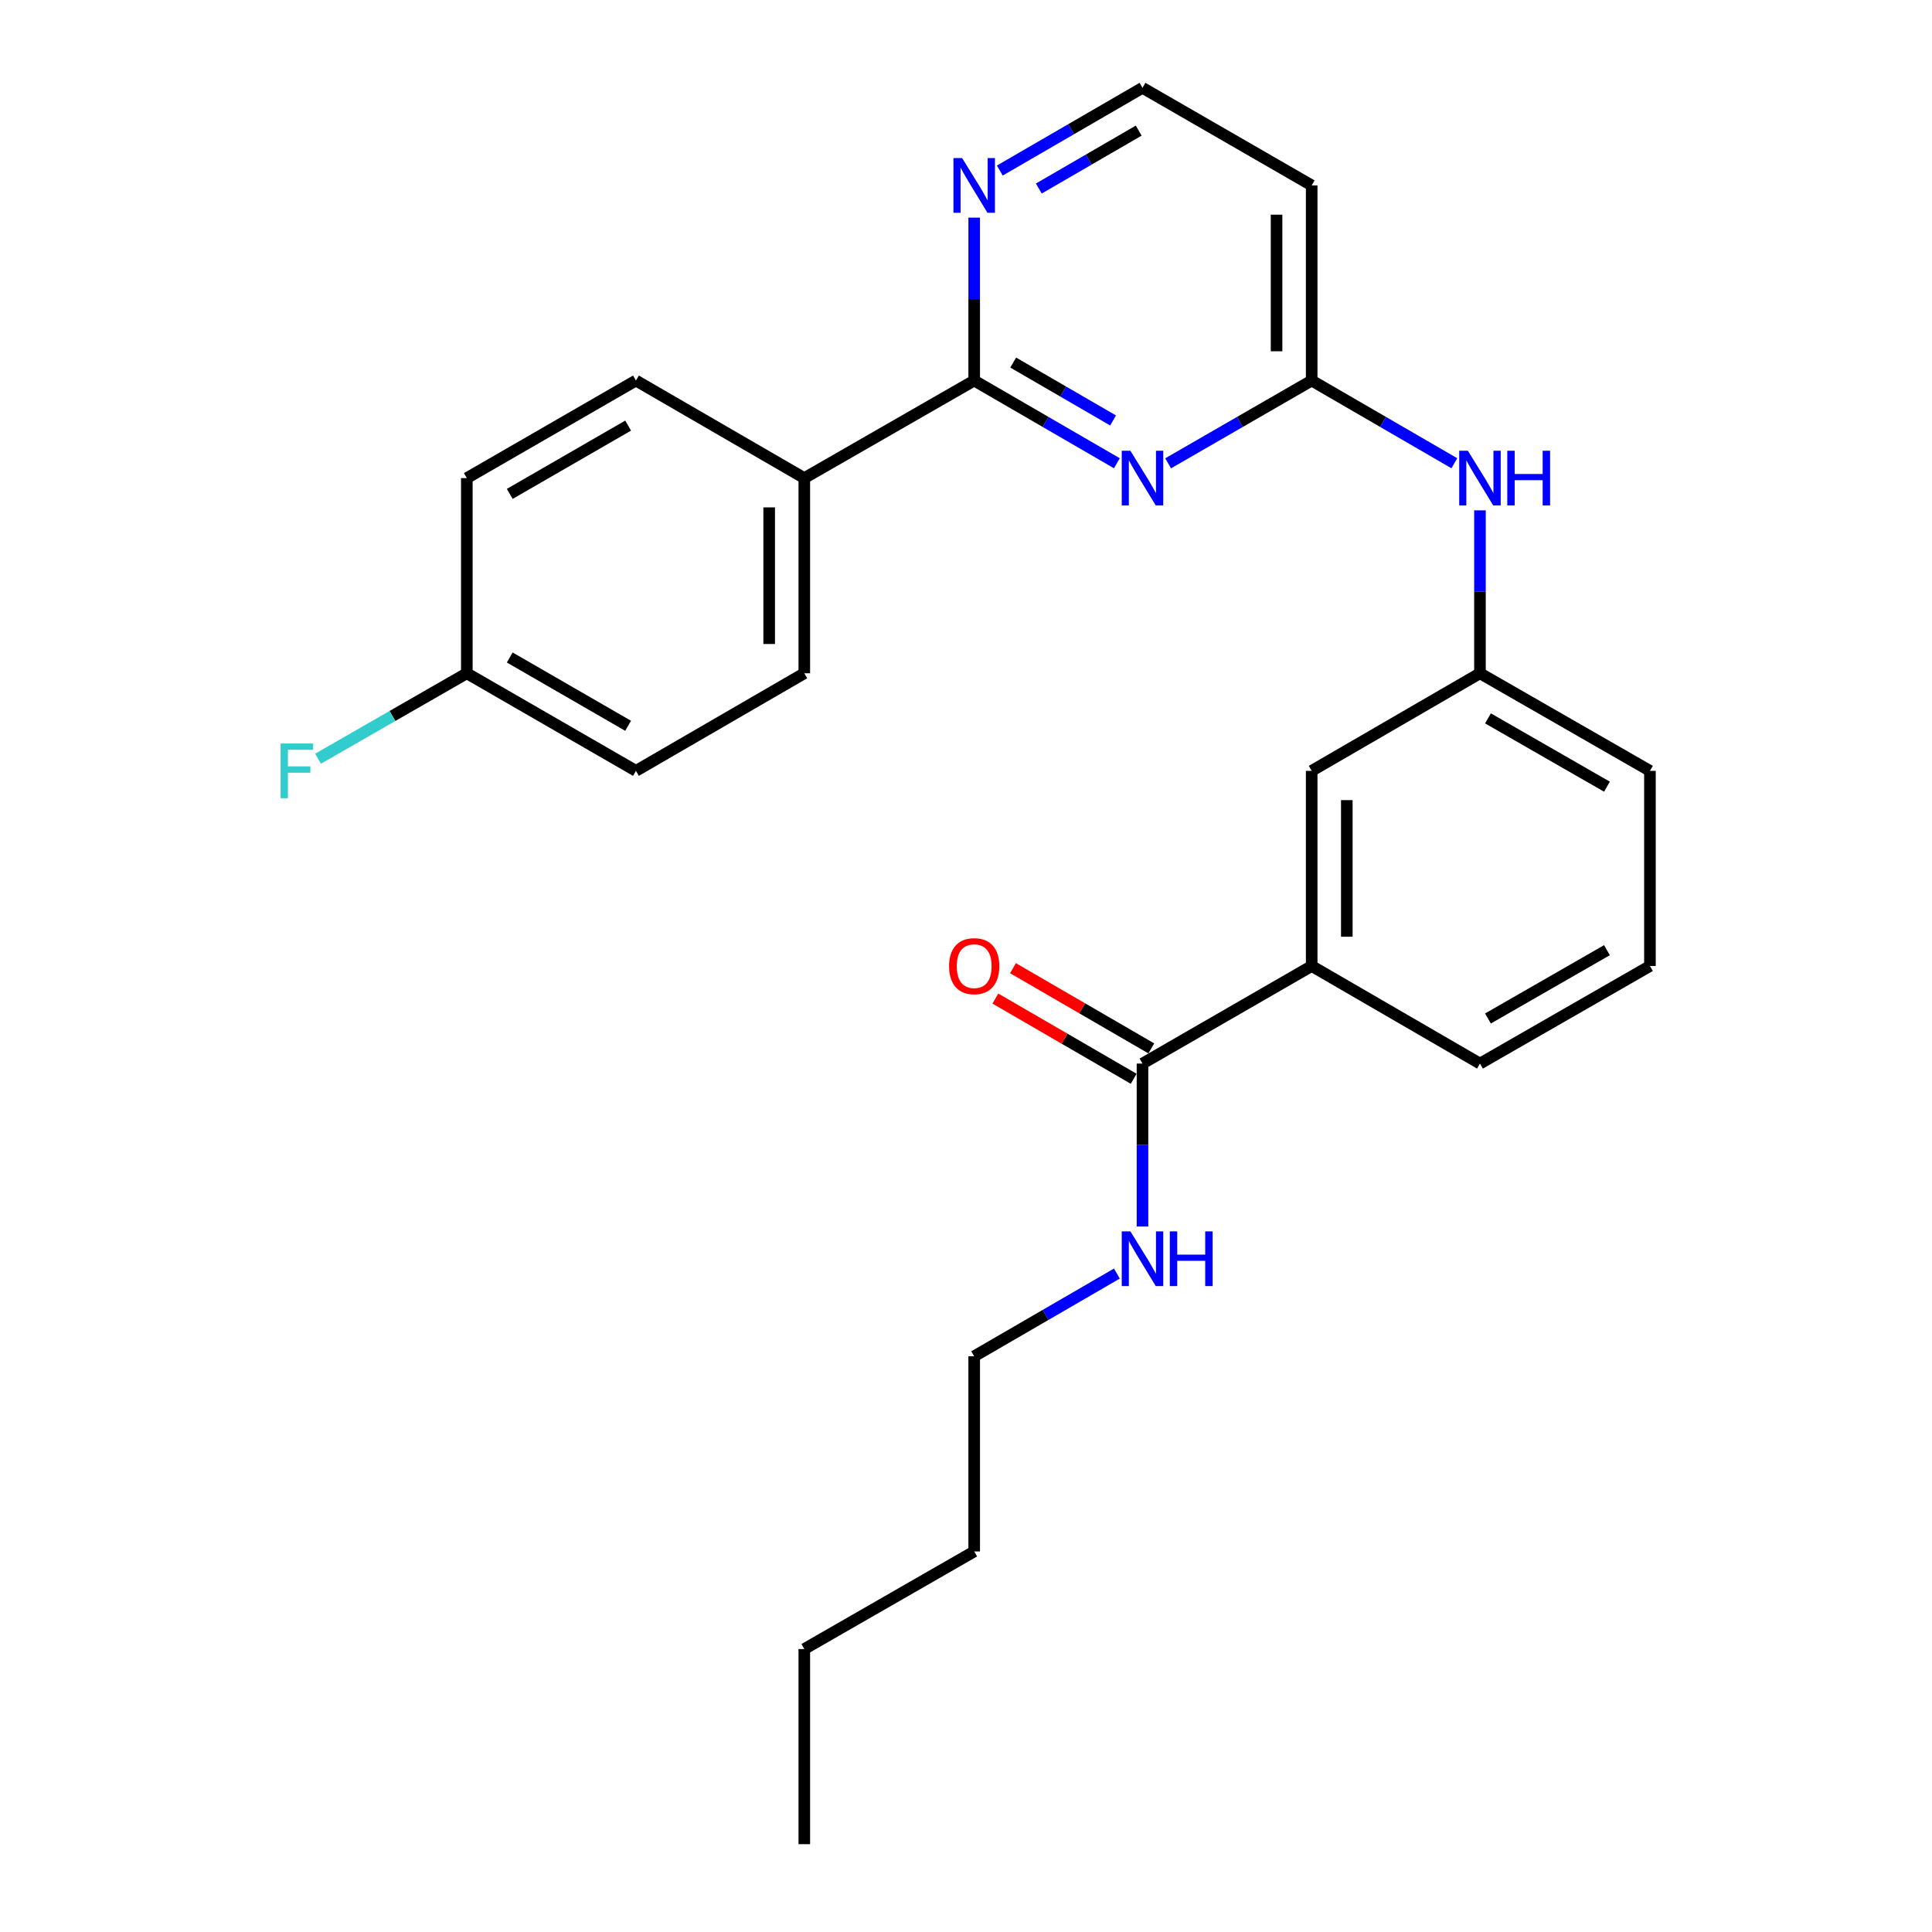 <?xml version='1.0' encoding='iso-8859-1'?>
<svg version='1.1' baseProfile='full'
              xmlns='http://www.w3.org/2000/svg'
                      xmlns:rdkit='http://www.rdkit.org/xml'
                      xmlns:xlink='http://www.w3.org/1999/xlink'
                  xml:space='preserve'
width='1000px' height='1000px' viewBox='0 0 1000 1000'>
<!-- END OF HEADER -->
<rect style='opacity:1.0;fill:#FFFFFF;stroke:none' width='1000' height='1000' x='0' y='0'> </rect>
<path class='bond-0' d='M 578.094,239.783 L 541.168,218.376' style='fill:none;fill-rule:evenodd;stroke:#0000FF;stroke-width:6px;stroke-linecap:butt;stroke-linejoin:miter;stroke-opacity:1' />
<path class='bond-0' d='M 541.168,218.376 L 504.241,196.97' style='fill:none;fill-rule:evenodd;stroke:#000000;stroke-width:6px;stroke-linecap:butt;stroke-linejoin:miter;stroke-opacity:1' />
<path class='bond-0' d='M 576.133,217.633 L 550.285,202.648' style='fill:none;fill-rule:evenodd;stroke:#0000FF;stroke-width:6px;stroke-linecap:butt;stroke-linejoin:miter;stroke-opacity:1' />
<path class='bond-0' d='M 550.285,202.648 L 524.437,187.664' style='fill:none;fill-rule:evenodd;stroke:#000000;stroke-width:6px;stroke-linecap:butt;stroke-linejoin:miter;stroke-opacity:1' />
<path class='bond-1' d='M 604.618,239.818 L 641.772,218.394' style='fill:none;fill-rule:evenodd;stroke:#0000FF;stroke-width:6px;stroke-linecap:butt;stroke-linejoin:miter;stroke-opacity:1' />
<path class='bond-1' d='M 641.772,218.394 L 678.925,196.97' style='fill:none;fill-rule:evenodd;stroke:#000000;stroke-width:6px;stroke-linecap:butt;stroke-linejoin:miter;stroke-opacity:1' />
<path class='bond-4' d='M 504.241,196.97 L 504.241,154.809' style='fill:none;fill-rule:evenodd;stroke:#000000;stroke-width:6px;stroke-linecap:butt;stroke-linejoin:miter;stroke-opacity:1' />
<path class='bond-4' d='M 504.241,154.809 L 504.241,112.648' style='fill:none;fill-rule:evenodd;stroke:#0000FF;stroke-width:6px;stroke-linecap:butt;stroke-linejoin:miter;stroke-opacity:1' />
<path class='bond-6' d='M 504.241,196.97 L 416.304,247.468' style='fill:none;fill-rule:evenodd;stroke:#000000;stroke-width:6px;stroke-linecap:butt;stroke-linejoin:miter;stroke-opacity:1' />
<path class='bond-5' d='M 678.925,196.97 L 715.846,218.376' style='fill:none;fill-rule:evenodd;stroke:#000000;stroke-width:6px;stroke-linecap:butt;stroke-linejoin:miter;stroke-opacity:1' />
<path class='bond-5' d='M 715.846,218.376 L 752.768,239.782' style='fill:none;fill-rule:evenodd;stroke:#0000FF;stroke-width:6px;stroke-linecap:butt;stroke-linejoin:miter;stroke-opacity:1' />
<path class='bond-7' d='M 678.925,196.97 L 678.925,95.963' style='fill:none;fill-rule:evenodd;stroke:#000000;stroke-width:6px;stroke-linecap:butt;stroke-linejoin:miter;stroke-opacity:1' />
<path class='bond-7' d='M 660.746,181.819 L 660.746,111.114' style='fill:none;fill-rule:evenodd;stroke:#000000;stroke-width:6px;stroke-linecap:butt;stroke-linejoin:miter;stroke-opacity:1' />
<path class='bond-2' d='M 591.351,550.508 L 678.925,500' style='fill:none;fill-rule:evenodd;stroke:#000000;stroke-width:6px;stroke-linecap:butt;stroke-linejoin:miter;stroke-opacity:1' />
<path class='bond-10' d='M 595.91,542.645 L 560.114,521.889' style='fill:none;fill-rule:evenodd;stroke:#000000;stroke-width:6px;stroke-linecap:butt;stroke-linejoin:miter;stroke-opacity:1' />
<path class='bond-10' d='M 560.114,521.889 L 524.318,501.134' style='fill:none;fill-rule:evenodd;stroke:#FF0000;stroke-width:6px;stroke-linecap:butt;stroke-linejoin:miter;stroke-opacity:1' />
<path class='bond-10' d='M 586.792,558.372 L 550.995,537.616' style='fill:none;fill-rule:evenodd;stroke:#000000;stroke-width:6px;stroke-linecap:butt;stroke-linejoin:miter;stroke-opacity:1' />
<path class='bond-10' d='M 550.995,537.616 L 515.199,516.861' style='fill:none;fill-rule:evenodd;stroke:#FF0000;stroke-width:6px;stroke-linecap:butt;stroke-linejoin:miter;stroke-opacity:1' />
<path class='bond-11' d='M 591.351,550.508 L 591.351,592.669' style='fill:none;fill-rule:evenodd;stroke:#000000;stroke-width:6px;stroke-linecap:butt;stroke-linejoin:miter;stroke-opacity:1' />
<path class='bond-11' d='M 591.351,592.669 L 591.351,634.83' style='fill:none;fill-rule:evenodd;stroke:#0000FF;stroke-width:6px;stroke-linecap:butt;stroke-linejoin:miter;stroke-opacity:1' />
<path class='bond-3' d='M 678.925,500 L 678.925,398.993' style='fill:none;fill-rule:evenodd;stroke:#000000;stroke-width:6px;stroke-linecap:butt;stroke-linejoin:miter;stroke-opacity:1' />
<path class='bond-3' d='M 697.105,484.849 L 697.105,414.144' style='fill:none;fill-rule:evenodd;stroke:#000000;stroke-width:6px;stroke-linecap:butt;stroke-linejoin:miter;stroke-opacity:1' />
<path class='bond-28' d='M 678.925,500 L 766.025,550.508' style='fill:none;fill-rule:evenodd;stroke:#000000;stroke-width:6px;stroke-linecap:butt;stroke-linejoin:miter;stroke-opacity:1' />
<path class='bond-26' d='M 517.499,88.276 L 554.425,66.865' style='fill:none;fill-rule:evenodd;stroke:#0000FF;stroke-width:6px;stroke-linecap:butt;stroke-linejoin:miter;stroke-opacity:1' />
<path class='bond-26' d='M 554.425,66.865 L 591.351,45.455' style='fill:none;fill-rule:evenodd;stroke:#000000;stroke-width:6px;stroke-linecap:butt;stroke-linejoin:miter;stroke-opacity:1' />
<path class='bond-26' d='M 537.695,97.58 L 563.544,82.592' style='fill:none;fill-rule:evenodd;stroke:#0000FF;stroke-width:6px;stroke-linecap:butt;stroke-linejoin:miter;stroke-opacity:1' />
<path class='bond-26' d='M 563.544,82.592 L 589.392,67.605' style='fill:none;fill-rule:evenodd;stroke:#000000;stroke-width:6px;stroke-linecap:butt;stroke-linejoin:miter;stroke-opacity:1' />
<path class='bond-9' d='M 766.025,264.153 L 766.025,306.319' style='fill:none;fill-rule:evenodd;stroke:#0000FF;stroke-width:6px;stroke-linecap:butt;stroke-linejoin:miter;stroke-opacity:1' />
<path class='bond-9' d='M 766.025,306.319 L 766.025,348.485' style='fill:none;fill-rule:evenodd;stroke:#000000;stroke-width:6px;stroke-linecap:butt;stroke-linejoin:miter;stroke-opacity:1' />
<path class='bond-12' d='M 416.304,247.468 L 416.304,348.485' style='fill:none;fill-rule:evenodd;stroke:#000000;stroke-width:6px;stroke-linecap:butt;stroke-linejoin:miter;stroke-opacity:1' />
<path class='bond-12' d='M 398.124,262.621 L 398.124,333.332' style='fill:none;fill-rule:evenodd;stroke:#000000;stroke-width:6px;stroke-linecap:butt;stroke-linejoin:miter;stroke-opacity:1' />
<path class='bond-13' d='M 416.304,247.468 L 329.164,196.97' style='fill:none;fill-rule:evenodd;stroke:#000000;stroke-width:6px;stroke-linecap:butt;stroke-linejoin:miter;stroke-opacity:1' />
<path class='bond-14' d='M 678.925,95.963 L 591.351,45.455' style='fill:none;fill-rule:evenodd;stroke:#000000;stroke-width:6px;stroke-linecap:butt;stroke-linejoin:miter;stroke-opacity:1' />
<path class='bond-8' d='M 678.925,398.993 L 766.025,348.485' style='fill:none;fill-rule:evenodd;stroke:#000000;stroke-width:6px;stroke-linecap:butt;stroke-linejoin:miter;stroke-opacity:1' />
<path class='bond-21' d='M 766.025,348.485 L 854.003,398.993' style='fill:none;fill-rule:evenodd;stroke:#000000;stroke-width:6px;stroke-linecap:butt;stroke-linejoin:miter;stroke-opacity:1' />
<path class='bond-21' d='M 770.17,371.827 L 831.755,407.183' style='fill:none;fill-rule:evenodd;stroke:#000000;stroke-width:6px;stroke-linecap:butt;stroke-linejoin:miter;stroke-opacity:1' />
<path class='bond-22' d='M 578.094,659.2 L 541.168,680.607' style='fill:none;fill-rule:evenodd;stroke:#0000FF;stroke-width:6px;stroke-linecap:butt;stroke-linejoin:miter;stroke-opacity:1' />
<path class='bond-22' d='M 541.168,680.607 L 504.241,702.013' style='fill:none;fill-rule:evenodd;stroke:#000000;stroke-width:6px;stroke-linecap:butt;stroke-linejoin:miter;stroke-opacity:1' />
<path class='bond-17' d='M 416.304,348.485 L 329.164,398.993' style='fill:none;fill-rule:evenodd;stroke:#000000;stroke-width:6px;stroke-linecap:butt;stroke-linejoin:miter;stroke-opacity:1' />
<path class='bond-16' d='M 329.164,196.97 L 241.63,247.468' style='fill:none;fill-rule:evenodd;stroke:#000000;stroke-width:6px;stroke-linecap:butt;stroke-linejoin:miter;stroke-opacity:1' />
<path class='bond-16' d='M 325.118,220.291 L 263.844,255.64' style='fill:none;fill-rule:evenodd;stroke:#000000;stroke-width:6px;stroke-linecap:butt;stroke-linejoin:miter;stroke-opacity:1' />
<path class='bond-15' d='M 241.63,348.485 L 241.63,247.468' style='fill:none;fill-rule:evenodd;stroke:#000000;stroke-width:6px;stroke-linecap:butt;stroke-linejoin:miter;stroke-opacity:1' />
<path class='bond-18' d='M 241.63,348.485 L 203.119,370.594' style='fill:none;fill-rule:evenodd;stroke:#000000;stroke-width:6px;stroke-linecap:butt;stroke-linejoin:miter;stroke-opacity:1' />
<path class='bond-18' d='M 203.119,370.594 L 164.608,392.703' style='fill:none;fill-rule:evenodd;stroke:#33CCCC;stroke-width:6px;stroke-linecap:butt;stroke-linejoin:miter;stroke-opacity:1' />
<path class='bond-27' d='M 241.63,348.485 L 329.164,398.993' style='fill:none;fill-rule:evenodd;stroke:#000000;stroke-width:6px;stroke-linecap:butt;stroke-linejoin:miter;stroke-opacity:1' />
<path class='bond-27' d='M 263.846,340.315 L 325.119,375.671' style='fill:none;fill-rule:evenodd;stroke:#000000;stroke-width:6px;stroke-linecap:butt;stroke-linejoin:miter;stroke-opacity:1' />
<path class='bond-19' d='M 766.025,550.508 L 854.003,500' style='fill:none;fill-rule:evenodd;stroke:#000000;stroke-width:6px;stroke-linecap:butt;stroke-linejoin:miter;stroke-opacity:1' />
<path class='bond-19' d='M 770.17,527.166 L 831.755,491.81' style='fill:none;fill-rule:evenodd;stroke:#000000;stroke-width:6px;stroke-linecap:butt;stroke-linejoin:miter;stroke-opacity:1' />
<path class='bond-20' d='M 854.003,500 L 854.003,398.993' style='fill:none;fill-rule:evenodd;stroke:#000000;stroke-width:6px;stroke-linecap:butt;stroke-linejoin:miter;stroke-opacity:1' />
<path class='bond-23' d='M 504.241,702.013 L 504.241,803.03' style='fill:none;fill-rule:evenodd;stroke:#000000;stroke-width:6px;stroke-linecap:butt;stroke-linejoin:miter;stroke-opacity:1' />
<path class='bond-24' d='M 504.241,803.03 L 416.304,853.539' style='fill:none;fill-rule:evenodd;stroke:#000000;stroke-width:6px;stroke-linecap:butt;stroke-linejoin:miter;stroke-opacity:1' />
<path class='bond-25' d='M 416.304,853.539 L 416.304,954.545' style='fill:none;fill-rule:evenodd;stroke:#000000;stroke-width:6px;stroke-linecap:butt;stroke-linejoin:miter;stroke-opacity:1' />
<path  class='atom-0' d='M 585.091 233.308
L 594.371 248.308
Q 595.291 249.788, 596.771 252.468
Q 598.251 255.148, 598.331 255.308
L 598.331 233.308
L 602.091 233.308
L 602.091 261.628
L 598.211 261.628
L 588.251 245.228
Q 587.091 243.308, 585.851 241.108
Q 584.651 238.908, 584.291 238.228
L 584.291 261.628
L 580.611 261.628
L 580.611 233.308
L 585.091 233.308
' fill='#0000FF'/>
<path  class='atom-5' d='M 497.981 81.803
L 507.261 96.803
Q 508.181 98.283, 509.661 100.963
Q 511.141 103.643, 511.221 103.803
L 511.221 81.803
L 514.981 81.803
L 514.981 110.123
L 511.101 110.123
L 501.141 93.723
Q 499.981 91.803, 498.741 89.603
Q 497.541 87.403, 497.181 86.723
L 497.181 110.123
L 493.501 110.123
L 493.501 81.803
L 497.981 81.803
' fill='#0000FF'/>
<path  class='atom-6' d='M 759.765 233.308
L 769.045 248.308
Q 769.965 249.788, 771.445 252.468
Q 772.925 255.148, 773.005 255.308
L 773.005 233.308
L 776.765 233.308
L 776.765 261.628
L 772.885 261.628
L 762.925 245.228
Q 761.765 243.308, 760.525 241.108
Q 759.325 238.908, 758.965 238.228
L 758.965 261.628
L 755.285 261.628
L 755.285 233.308
L 759.765 233.308
' fill='#0000FF'/>
<path  class='atom-6' d='M 780.165 233.308
L 784.005 233.308
L 784.005 245.348
L 798.485 245.348
L 798.485 233.308
L 802.325 233.308
L 802.325 261.628
L 798.485 261.628
L 798.485 248.548
L 784.005 248.548
L 784.005 261.628
L 780.165 261.628
L 780.165 233.308
' fill='#0000FF'/>
<path  class='atom-11' d='M 491.241 500.08
Q 491.241 493.28, 494.601 489.48
Q 497.961 485.68, 504.241 485.68
Q 510.521 485.68, 513.881 489.48
Q 517.241 493.28, 517.241 500.08
Q 517.241 506.96, 513.841 510.88
Q 510.441 514.76, 504.241 514.76
Q 498.001 514.76, 494.601 510.88
Q 491.241 507, 491.241 500.08
M 504.241 511.56
Q 508.561 511.56, 510.881 508.68
Q 513.241 505.76, 513.241 500.08
Q 513.241 494.52, 510.881 491.72
Q 508.561 488.88, 504.241 488.88
Q 499.921 488.88, 497.561 491.68
Q 495.241 494.48, 495.241 500.08
Q 495.241 505.8, 497.561 508.68
Q 499.921 511.56, 504.241 511.56
' fill='#FF0000'/>
<path  class='atom-12' d='M 585.091 637.355
L 594.371 652.355
Q 595.291 653.835, 596.771 656.515
Q 598.251 659.195, 598.331 659.355
L 598.331 637.355
L 602.091 637.355
L 602.091 665.675
L 598.211 665.675
L 588.251 649.275
Q 587.091 647.355, 585.851 645.155
Q 584.651 642.955, 584.291 642.275
L 584.291 665.675
L 580.611 665.675
L 580.611 637.355
L 585.091 637.355
' fill='#0000FF'/>
<path  class='atom-12' d='M 605.491 637.355
L 609.331 637.355
L 609.331 649.395
L 623.811 649.395
L 623.811 637.355
L 627.651 637.355
L 627.651 665.675
L 623.811 665.675
L 623.811 652.595
L 609.331 652.595
L 609.331 665.675
L 605.491 665.675
L 605.491 637.355
' fill='#0000FF'/>
<path  class='atom-19' d='M 145.232 384.833
L 162.072 384.833
L 162.072 388.073
L 149.032 388.073
L 149.032 396.673
L 160.632 396.673
L 160.632 399.953
L 149.032 399.953
L 149.032 413.153
L 145.232 413.153
L 145.232 384.833
' fill='#33CCCC'/>
</svg>
